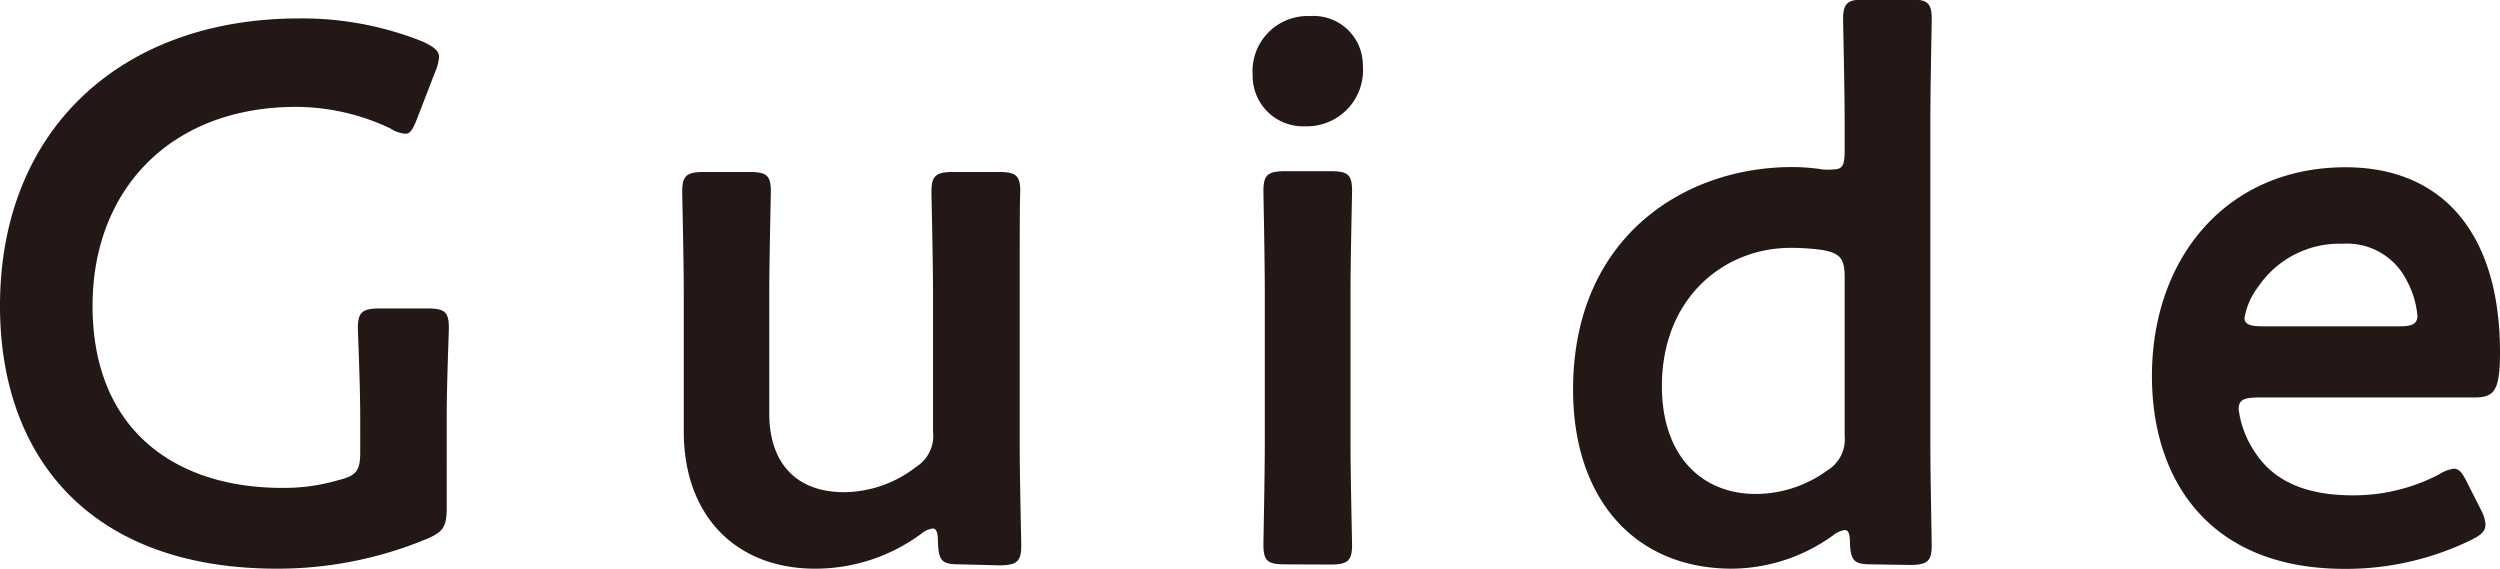 <svg xmlns="http://www.w3.org/2000/svg" viewBox="0 0 127.49 29.02"><defs><style>.cls-1{fill:#231815;}</style></defs><g id="レイヤー_2" data-name="レイヤー 2"><g id="デザイン"><path class="cls-1" d="M22.78,25.9c0,1-.2,1.24-1.06,1.6A19.81,19.81,0,0,1,14.12,29C4.6,29,0,23.32,0,15.6,0,6.55,6.24.94,15.25.94a16.55,16.55,0,0,1,6.28,1.17c.58.27.86.46.86.81a2.33,2.33,0,0,1-.2.75L21.29,6c-.23.58-.35.82-.62.82a1.67,1.67,0,0,1-.78-.28,11.32,11.32,0,0,0-4.8-1.09C8.7,5.46,4.72,9.67,4.72,15.6c0,6.28,4.17,9.28,9.67,9.28a9.8,9.8,0,0,0,2.85-.39c.93-.23,1.13-.47,1.13-1.44V21.26c0-1.72-.12-4.26-.12-4.53,0-.82.24-1,1.13-1h2.38c.9,0,1.13.15,1.13,1,0,.27-.11,2.81-.11,4.53Z"/><path class="cls-1" d="M49,28.78c-.93,0-1.13-.11-1.17-1.13,0-.51-.08-.7-.27-.7a1.2,1.2,0,0,0-.58.27A9.09,9.09,0,0,1,41.57,29c-4,0-6.7-2.65-6.7-7V15c0-1.72-.08-5-.08-5.23,0-.82.23-1,1.13-1h2.26c.9,0,1.13.15,1.13,1,0,.27-.08,3.51-.08,5.23V21.1c0,2.38,1.25,4,3.83,4a6.08,6.08,0,0,0,3.66-1.29A1.88,1.88,0,0,0,47.58,22V15c0-1.72-.08-5-.08-5.23,0-.82.24-1,1.13-1h2.26c.9,0,1.14.15,1.14,1C52,10,52,13.26,52,15v7.56c0,1.76.08,5,.08,5.27,0,.82-.24,1-1.14,1Z"/><path class="cls-1" d="M69.5,3.35a2.86,2.86,0,0,1-2.93,3.09,2.57,2.57,0,0,1-2.69-2.62,2.81,2.81,0,0,1,2.93-3A2.51,2.51,0,0,1,69.5,3.35ZM65.56,28.78c-.9,0-1.13-.15-1.13-1,0-.27.07-3.51.07-5.27V15c0-1.76-.07-5-.07-5.27,0-.82.23-1,1.13-1h2.26c.9,0,1.13.15,1.13,1,0,.27-.08,3.51-.08,5.27v7.52c0,1.76.08,5,.08,5.27,0,.82-.23,1-1.13,1Z"/><path class="cls-1" d="M95.47,28.78c-.9,0-1.09-.15-1.13-1.09,0-.47-.08-.66-.27-.66a1.26,1.26,0,0,0-.59.27A8.9,8.9,0,0,1,88.33,29c-5,0-8.11-3.59-8.11-9.13,0-7.8,5.7-11.35,11.16-11.35a10,10,0,0,1,1.56.12,2.84,2.84,0,0,0,.54,0c.51,0,.59-.24.59-1V6.24c0-1.75-.08-5-.08-5.27,0-.81.23-1,1.13-1h2.26c.9,0,1.13.16,1.13,1,0,.28-.07,3.52-.07,5.27v16.3c0,1.76.07,5,.07,5.27,0,.82-.23,1-1.13,1ZM91.3,12.64c-3.32,0-6.55,2.49-6.55,7.06,0,3.51,2,5.49,4.79,5.49A6.22,6.22,0,0,0,93.17,24a1.85,1.85,0,0,0,.9-1.76V14.12c0-.94-.24-1.21-1.13-1.37A11.24,11.24,0,0,0,91.3,12.64Z"/><path class="cls-1" d="M126.52,26a1.88,1.88,0,0,1,.23.74c0,.36-.23.55-.78.82a14.56,14.56,0,0,1-6.4,1.45c-6.94,0-9.83-4.57-9.83-9.83,0-6.05,3.83-10.65,9.87-10.65,5,0,7.88,3.43,7.88,9.44,0,2-.31,2.3-1.33,2.3h-11c-.71,0-1,.12-1,.59a5.05,5.05,0,0,0,.82,2.18c.9,1.4,2.46,2.22,5,2.22a9.43,9.43,0,0,0,4.37-1.05,2,2,0,0,1,.78-.31c.31,0,.47.27.74.82Zm-3.24-9.86a4.52,4.52,0,0,0-.55-1.84,3.4,3.4,0,0,0-3.27-1.87,5,5,0,0,0-4.29,2.18,3.65,3.65,0,0,0-.71,1.6c0,.32.28.43.9.43h6.9C123,16.65,123.24,16.54,123.28,16.15Z"/></g></g></svg>